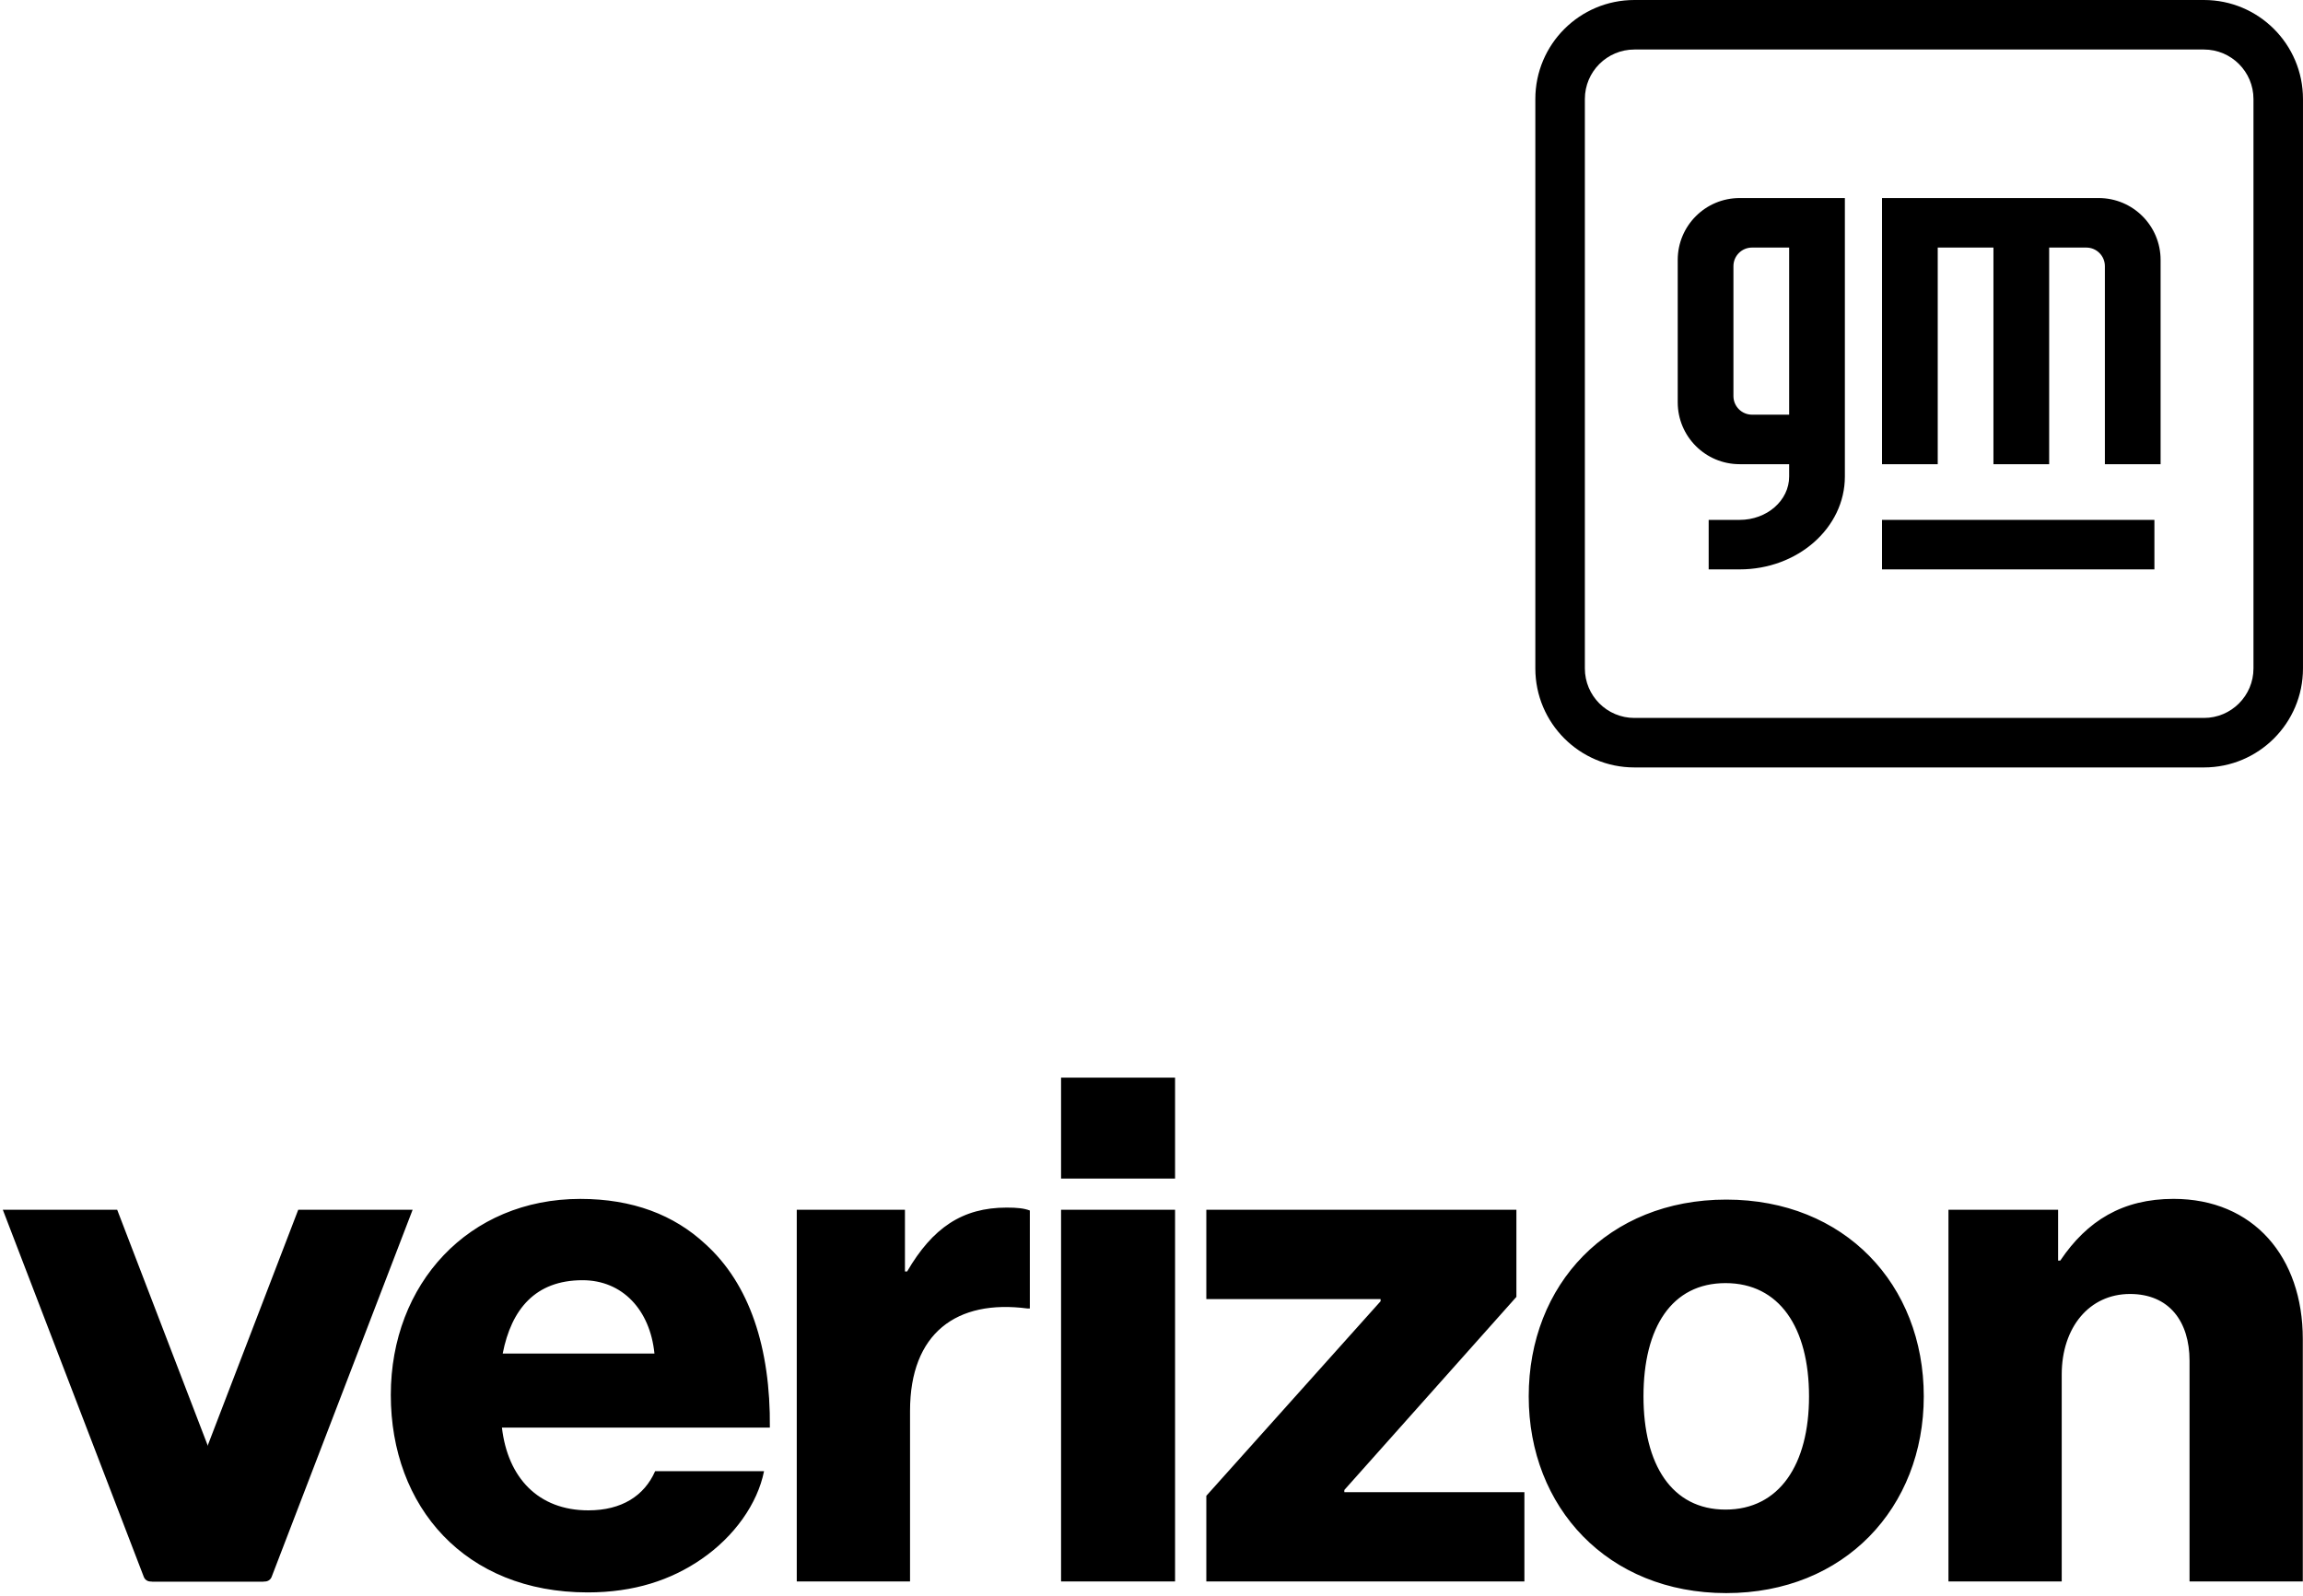 <?xml version="1.0" encoding="utf-8"?>
<svg xmlns="http://www.w3.org/2000/svg" fill="none" height="100%" overflow="visible" preserveAspectRatio="none" style="display: block;" viewBox="0 0 150 104" width="100%">
<g id="Logos">
<g clip-path="url(#clip0_0_376)" id="gm">
<g id="Group">
<path d="M106.452 0C102.888 0 100 2.888 100 6.452V43.548C100 47.111 102.888 49.999 106.452 49.999H143.548C147.111 49.999 149.999 47.111 149.999 43.548V6.452C149.999 2.888 147.111 0 143.548 0H106.452ZM106.452 3.226H143.548C145.329 3.226 146.774 4.67 146.774 6.452V43.548C146.774 45.33 145.329 46.774 143.548 46.774H106.452C104.67 46.774 103.226 45.33 103.226 43.548V6.452C103.226 4.67 104.67 3.226 106.452 3.226Z" fill="#1C1C1C" id="Vector" style="fill:#1C1C1C;fill:color(display-p3 0.11 0.11 0.11);fill-opacity:1;"/>
<path d="M122.58 33.871V37.096H140.322V33.871H122.58Z" fill="#1C1C1C" id="Vector_2" style="fill:#1C1C1C;fill:color(display-p3 0.11 0.11 0.11);fill-opacity:1;"/>
<path d="M122.58 12.903V30.242H126.209V16.129H129.838V30.242H133.467V16.129H135.887C136.555 16.129 137.096 16.671 137.096 17.339V30.242H140.725V16.935C140.725 14.708 138.92 12.903 136.693 12.903H122.58Z" fill="#1C1C1C" id="Vector_3" style="fill:#1C1C1C;fill:color(display-p3 0.11 0.11 0.11);fill-opacity:1;"/>
<path d="M113.306 12.903C111.079 12.903 109.274 14.708 109.274 16.935V26.209C109.274 28.436 111.079 30.242 113.306 30.242H116.532V31.048C116.532 32.607 115.088 33.871 113.306 33.871H111.29V37.096H113.306C117.092 37.096 120.161 34.389 120.161 31.048V12.903H113.306ZM114.113 16.129H116.532V27.016H114.113C113.445 27.016 112.903 26.474 112.903 25.806V17.339C112.903 16.671 113.445 16.129 114.113 16.129Z" fill="#1C1C1C" id="Vector_4" style="fill:#1C1C1C;fill:color(display-p3 0.11 0.11 0.11);fill-opacity:1;"/>
</g>
</g>
<g clip-path="url(#clip1_0_376)" id="verizon">
<path d="M126.908 103.033H134.285V89.555C134.285 86.479 136.082 84.303 138.732 84.303C141.286 84.303 142.61 86.1 142.61 88.655V103.033H149.987V87.237C149.987 81.89 146.772 78.107 141.568 78.107C138.258 78.107 135.94 79.525 134.191 82.127H134.049V78.817H126.908V103.033ZM112.435 78.154C104.726 78.154 99.569 83.687 99.569 90.973C99.569 98.21 104.724 103.791 112.435 103.791C120.146 103.791 125.3 98.21 125.3 90.973C125.3 83.69 120.146 78.154 112.435 78.154ZM112.387 98.35C108.888 98.35 107.044 95.419 107.044 90.973C107.044 86.479 108.888 83.595 112.387 83.595C115.887 83.595 117.826 86.481 117.826 90.973C117.828 95.419 115.889 98.35 112.387 98.35ZM78.571 103.033H99.288V97.216H87.559V97.074L98.767 84.493V78.817H78.571V84.635H89.921V84.777L78.571 97.453V103.033ZM69.11 103.033H76.535V78.817H69.11V103.033ZM51.895 103.033H59.273V91.92C59.273 86.858 62.301 84.635 66.934 85.25H67.076V78.865C66.697 78.723 66.271 78.675 65.563 78.675C62.677 78.675 60.738 79.999 59.083 82.838H58.941V78.817H51.895V103.033ZM38.319 98.4C35.057 98.4 33.071 96.272 32.692 93.009H50.143C50.191 87.805 48.82 83.643 45.934 81.043C43.9 79.151 41.203 78.109 37.799 78.109C30.516 78.109 25.454 83.643 25.454 90.88C25.454 98.163 30.279 103.746 38.272 103.746C41.3 103.746 43.711 102.941 45.697 101.57C47.825 100.105 49.338 97.976 49.764 95.848H42.671C41.963 97.453 40.495 98.4 38.319 98.4ZM37.943 83.406C40.545 83.406 42.342 85.345 42.626 88.184H32.742C33.307 85.297 34.868 83.406 37.943 83.406ZM69.11 70.209H76.535V76.784H69.11V70.209Z" fill="#1C1C1C" id="Vector_5" style="fill:#1C1C1C;fill:color(display-p3 0.11 0.11 0.11);fill-opacity:1;"/>
<path d="M0.184 78.817L9.366 102.734C9.435 102.916 9.61 103.036 9.804 103.036H17.254C17.06 103.036 16.885 102.916 16.815 102.734L7.633 78.817H0.184Z" fill="#1C1C1C" id="Vector_6" style="fill:#1C1C1C;fill:color(display-p3 0.11 0.11 0.11);fill-opacity:1;"/>
<path d="M26.875 78.817L17.693 102.734C17.623 102.916 17.448 103.036 17.254 103.036H9.804C9.999 103.036 10.173 102.916 10.243 102.734L19.425 78.817H26.875Z" fill="#1C1C1C" id="Vector_7" style="fill:#1C1C1C;fill:color(display-p3 0.11 0.11 0.11);fill-opacity:1;"/>
</g>
</g>
<defs>
<clipPath id="clip0_0_376">
<rect fill="white" height="50" style="fill:white;fill-opacity:1;" transform="translate(100)" width="50"/>
</clipPath>
<clipPath id="clip1_0_376">
<rect fill="white" height="33.806" style="fill:white;fill-opacity:1;" transform="translate(0 70)" width="150"/>
</clipPath>
</defs>
</svg>